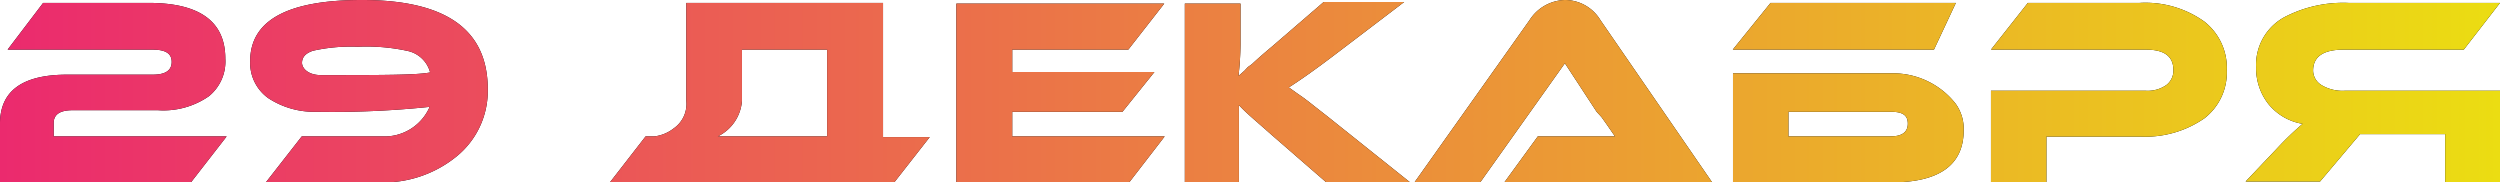 <?xml version="1.0" encoding="UTF-8"?> <svg xmlns="http://www.w3.org/2000/svg" xmlns:xlink="http://www.w3.org/1999/xlink" viewBox="0 0 111.83 8.16"> <defs> <style>.cls-1{fill:url(#Безымянный_градиент_2);}</style> <linearGradient id="Безымянный_градиент_2" y1="4.08" x2="111.83" y2="4.08" gradientUnits="userSpaceOnUse"> <stop offset="0" stop-color="#eb2a6e"></stop> <stop offset="1" stop-color="#ebdd12"></stop> </linearGradient> </defs> <title>29 Клуб ДЕКАБРЯ</title> <g id="Слой_2" data-name="Слой 2"> <g id="Слой_1-2" data-name="Слой 1"> <path d="M1.93.13H6.64c2.29,0,3.44.83,3.44,2.5A2,2,0,0,1,9.35,4.3a3.56,3.56,0,0,1-2.28.63H3.25c-.57,0-.85.19-.85.58V6.1h7.74L8.54,8.16H0V5.53C0,4.07,1,3.34,3,3.34H6.83c.57,0,.85-.19.85-.57s-.28-.55-.85-.55H.34Z"></path> <path d="M17.08,6.1a2.2,2.2,0,0,0,2.14-1.32A41.89,41.89,0,0,1,14.15,5,3.74,3.74,0,0,1,12,4.39a1.94,1.94,0,0,1-.81-1.65q0-2.74,5-2.74c3.76,0,5.63,1.32,5.63,4A3.78,3.78,0,0,1,20.42,7,5.2,5.2,0,0,1,17,8.16H11.89L13.5,6.1Zm1.16-3.82A8.63,8.63,0,0,0,16,2.09a7.78,7.78,0,0,0-2,.18c-.33.11-.49.29-.49.54s.28.55.85.55c2.69,0,4.32,0,4.88-.12A1.33,1.33,0,0,0,18.24,2.28Z"></path> <path d="M29.28,6.1a1.74,1.74,0,0,0,.86-.36,1.33,1.33,0,0,0,.56-1.23V.13h8.8v6h2.09L40,8.16H27.28l1.6-2.06ZM37,6.1V2.22H33.19V4.51A1.93,1.93,0,0,1,32.11,6.1Z"></path> <path d="M52.1,6.1,50.51,8.16H42.78v-8h9.3L50.47,2.22H45.28v1h6.36L50.21,5H45.28V6.1Z"></path> <path d="M63.08,8.16H59.33L56.9,6.05C56.18,5.41,55.68,5,55.42,4.7v.58c0,.1,0,.21,0,.31V8.16H53v-8h2.49V2A13,13,0,0,1,55.4,3.4l.27-.24L55.82,3,56,2.87c.29-.27.59-.53.89-.78l2.32-2h3.6L59.72,2.44c-.88.67-1.58,1.16-2.07,1.47l.38.27.23.16.23.17.6.47.32.25.35.28Z"></path> <path d="M67.29,8.16l1.5-2.06h2.78c.24,0,.46,0,.67,0l-.38-.55-.22-.31L71.42,5,70,2.83,66.21,8.16H63.27L68.42.9A1.94,1.94,0,0,1,70,0a1.86,1.86,0,0,1,1.59.9l5,7.26Z"></path> <path d="M86.51,2.22h-9L79.2.13h8.29ZM84.62,3.28a3.56,3.56,0,0,1,2.86,1.36,1.92,1.92,0,0,1,.36,1.18c0,1.56-1.09,2.34-3.26,2.34H77.52V3.28ZM80,6.1h4.57c.51,0,.77-.19.77-.57S85.1,5,84.59,5H80Z"></path> <path d="M95.74,6.11h-4.2V8.16H89.06V4.06H96a1.45,1.45,0,0,0,.91-.26.81.81,0,0,0,.31-.67c0-.61-.41-.91-1.22-.91H89.06L90.71.13h5a4.53,4.53,0,0,1,2.9.84,2.63,2.63,0,0,1,1,2.17,2.59,2.59,0,0,1-1,2.15A4.64,4.64,0,0,1,95.74,6.11Z"></path> <path d="M111.83.13l-1.62,2.09h-5.37c-.91,0-1.37.31-1.37.94a.77.77,0,0,0,.4.66,1.81,1.81,0,0,0,1,.24h7v4.1h-2.49V6h-3.81l-1.79,2.12h-3.33l1.48-1.56A13.45,13.45,0,0,1,103,5.54a2.49,2.49,0,0,1-1.54-.9A2.59,2.59,0,0,1,100.92,3,2.42,2.42,0,0,1,102.3.71a5.69,5.69,0,0,1,2.75-.58Z"></path> <path class="cls-1" d="M1.93.13H6.64c2.29,0,3.44.83,3.44,2.5A2,2,0,0,1,9.35,4.3a3.56,3.56,0,0,1-2.28.63H3.25c-.57,0-.85.19-.85.58V6.1h7.74L8.54,8.16H0V5.53C0,4.07,1,3.34,3,3.34H6.83c.57,0,.85-.19.85-.57s-.28-.55-.85-.55H.34Z"></path> <path class="cls-1" d="M17.08,6.1a2.2,2.2,0,0,0,2.14-1.32A41.89,41.89,0,0,1,14.15,5,3.74,3.74,0,0,1,12,4.39a1.94,1.94,0,0,1-.81-1.65q0-2.74,5-2.74c3.76,0,5.63,1.32,5.63,4A3.78,3.78,0,0,1,20.42,7,5.2,5.2,0,0,1,17,8.16H11.89L13.5,6.1Zm1.16-3.82A8.63,8.63,0,0,0,16,2.09a7.78,7.78,0,0,0-2,.18c-.33.11-.49.29-.49.54s.28.55.85.55c2.69,0,4.32,0,4.88-.12A1.33,1.33,0,0,0,18.24,2.28Z"></path> <path class="cls-1" d="M29.28,6.1a1.74,1.74,0,0,0,.86-.36,1.33,1.33,0,0,0,.56-1.23V.13h8.8v6h2.09L40,8.16H27.28l1.6-2.06ZM37,6.1V2.22H33.19V4.51A1.93,1.93,0,0,1,32.11,6.1Z"></path> <path class="cls-1" d="M52.1,6.1,50.51,8.16H42.78v-8h9.3L50.47,2.22H45.28v1h6.36L50.21,5H45.28V6.1Z"></path> <path class="cls-1" d="M63.08,8.16H59.33L56.9,6.05C56.18,5.41,55.68,5,55.42,4.7v.58c0,.1,0,.21,0,.31V8.16H53v-8h2.49V2A13,13,0,0,1,55.4,3.4l.27-.24L55.82,3,56,2.87c.29-.27.59-.53.89-.78l2.32-2h3.6L59.72,2.44c-.88.67-1.58,1.16-2.07,1.47l.38.27.23.16.23.17.6.47.32.25.35.28Z"></path> <path class="cls-1" d="M67.29,8.16l1.5-2.06h2.78c.24,0,.46,0,.67,0l-.38-.55-.22-.31L71.42,5,70,2.83,66.21,8.16H63.27L68.42.9A1.94,1.94,0,0,1,70,0a1.86,1.86,0,0,1,1.59.9l5,7.26Z"></path> <path class="cls-1" d="M86.51,2.22h-9L79.2.13h8.29ZM84.62,3.28a3.56,3.56,0,0,1,2.86,1.36,1.92,1.92,0,0,1,.36,1.18c0,1.56-1.09,2.34-3.26,2.34H77.52V3.28ZM80,6.1h4.57c.51,0,.77-.19.77-.57S85.1,5,84.59,5H80Z"></path> <path class="cls-1" d="M95.74,6.11h-4.2V8.16H89.06V4.06H96a1.45,1.45,0,0,0,.91-.26.81.81,0,0,0,.31-.67c0-.61-.41-.91-1.22-.91H89.06L90.71.13h5a4.53,4.53,0,0,1,2.9.84,2.63,2.63,0,0,1,1,2.17,2.59,2.59,0,0,1-1,2.15A4.64,4.64,0,0,1,95.74,6.11Z"></path> <path class="cls-1" d="M111.83.13l-1.62,2.09h-5.37c-.91,0-1.37.31-1.37.94a.77.77,0,0,0,.4.66,1.81,1.81,0,0,0,1,.24h7v4.1h-2.49V6h-3.81l-1.79,2.12h-3.33l1.48-1.56A13.45,13.45,0,0,1,103,5.54a2.49,2.49,0,0,1-1.54-.9A2.59,2.59,0,0,1,100.92,3,2.42,2.42,0,0,1,102.3.71a5.69,5.69,0,0,1,2.75-.58Z"></path> </g> </g> </svg> 